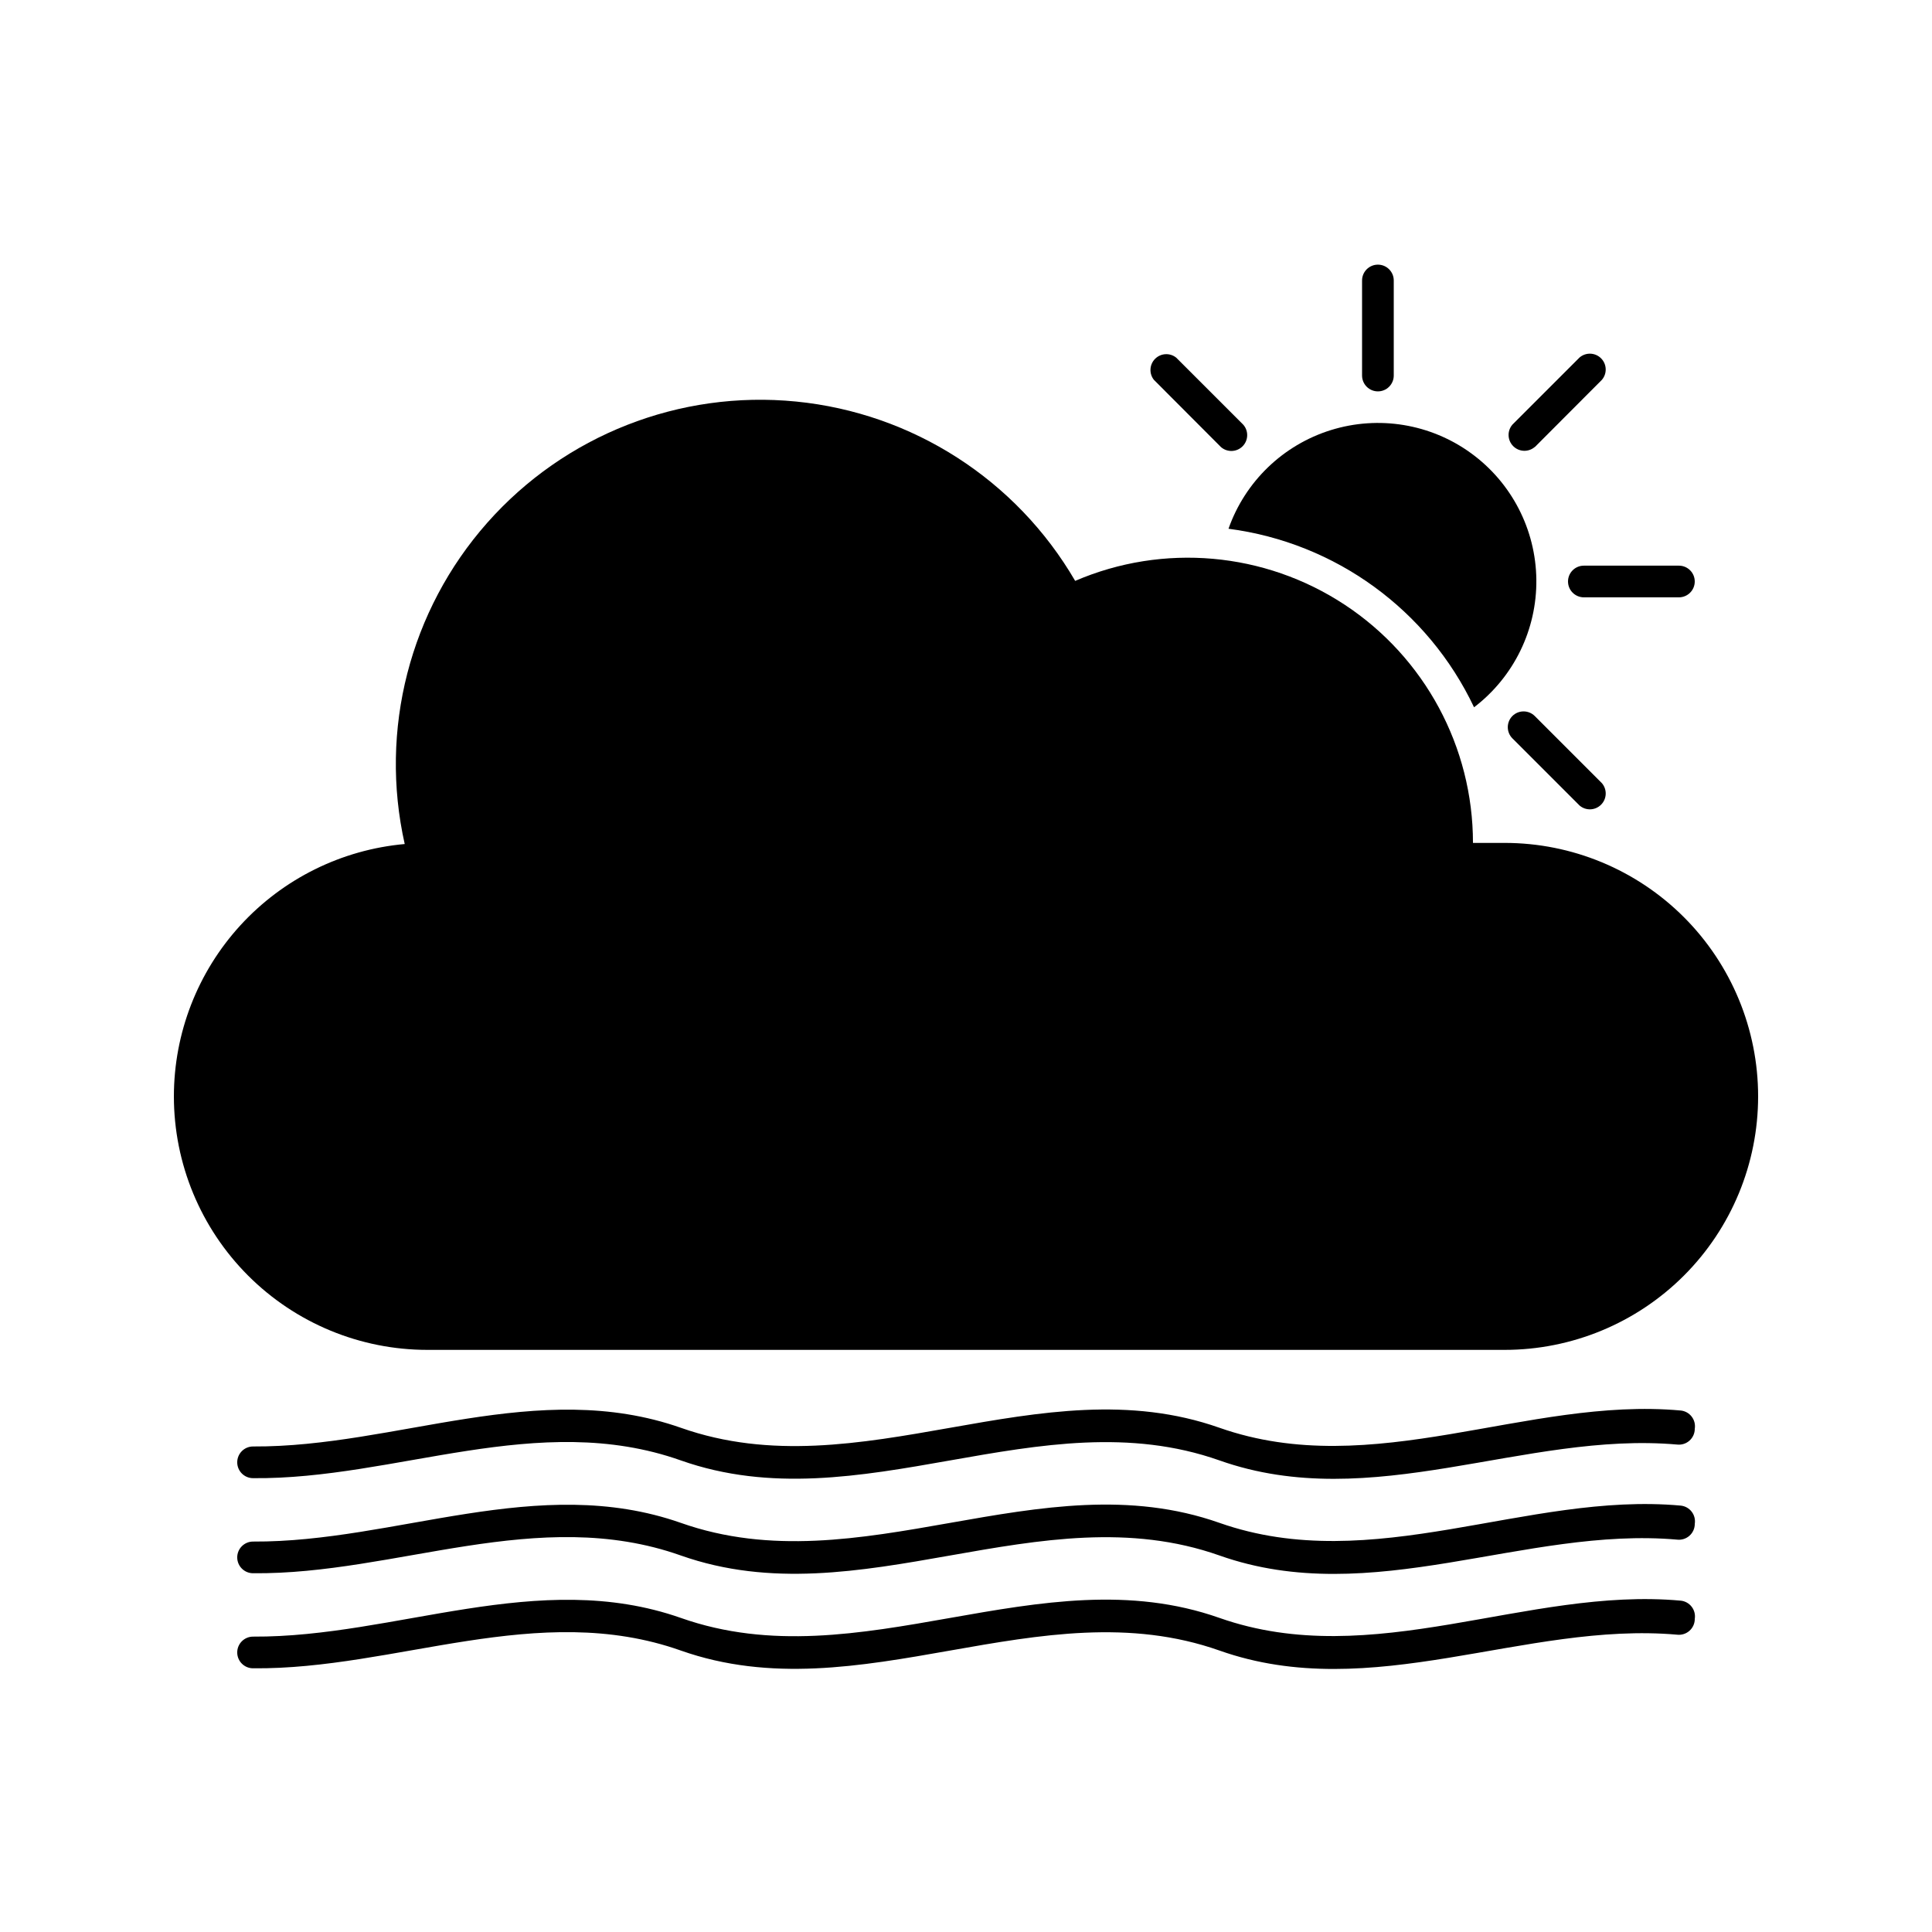 <?xml version="1.0" encoding="UTF-8"?>
<!-- Uploaded to: SVG Repo, www.svgrepo.com, Generator: SVG Repo Mixer Tools -->
<svg fill="#000000" width="800px" height="800px" version="1.1" viewBox="144 144 512 512" xmlns="http://www.w3.org/2000/svg">
 <g>
  <path d="m542.75 367.38h-8.398c0.004-25.418-12.77-49.141-34-63.125-21.23-13.984-48.066-16.355-71.422-6.316-15.594-26.797-43.105-44.477-73.957-47.527-30.855-3.055-61.297 8.895-81.836 32.117-20.543 23.223-28.684 54.898-21.883 85.148-16.707 1.496-32.246 9.191-43.566 21.566-11.32 12.379-17.598 28.539-17.605 45.312 0 17.816 7.078 34.902 19.676 47.5 12.598 12.598 29.684 19.676 47.5 19.676h285.49c17.812 0 34.898-7.078 47.5-19.676 12.598-12.598 19.672-29.684 19.672-47.5 0-17.816-7.074-34.902-19.672-47.5-12.602-12.598-29.688-19.676-47.5-19.676z"/>
  <path d="m534.64 331.44c10.543-8.047 16.664-20.602 16.508-33.859-0.156-13.262-6.566-25.672-17.293-33.469-10.723-7.801-24.504-10.07-37.168-6.129-12.66 3.941-22.719 13.633-27.121 26.141 28.328 3.676 52.844 21.504 65.074 47.316z"/>
  <path d="m509.16 247.72c1.113 0 2.184-0.441 2.969-1.23 0.789-0.789 1.23-1.855 1.23-2.969v-25.191c0-2.316-1.879-4.195-4.199-4.195-2.316 0-4.199 1.879-4.199 4.195v25.191c0 1.113 0.445 2.18 1.23 2.969 0.789 0.789 1.855 1.23 2.969 1.23z"/>
  <path d="m559.54 298.1c0 1.113 0.441 2.184 1.23 2.969 0.785 0.789 1.855 1.23 2.969 1.23h25.191-0.004c2.32 0 4.199-1.879 4.199-4.199 0-2.316-1.879-4.195-4.199-4.195h-25.188c-2.32 0-4.199 1.879-4.199 4.195z"/>
  <path d="m550.72 262.5 17.801-17.844c1.426-1.664 1.328-4.148-0.223-5.699s-4.031-1.645-5.699-0.219l-17.801 17.801c-1.426 1.664-1.328 4.148 0.223 5.699 1.551 1.551 4.031 1.648 5.699 0.219z"/>
  <path d="m467.59 262.5c1.664 1.426 4.148 1.332 5.699-0.219s1.645-4.035 0.219-5.699l-17.801-17.801c-1.664-1.336-4.066-1.207-5.582 0.297-1.512 1.504-1.66 3.902-0.336 5.578z"/>
  <path d="m544.8 333.75c-1.625 1.641-1.625 4.285 0 5.922l17.801 17.801c1.668 1.426 4.148 1.332 5.699-0.219s1.648-4.035 0.223-5.699l-17.801-17.805c-1.637-1.625-4.285-1.625-5.922 0z"/>
  <path d="m589.39 517.8c-40.723-3.695-81.492 18.895-122.21 4.578-47.566-16.793-95.18 16.793-142.75 0-37.785-13.266-75.57 5.164-113.36 4.953h-0.004c-2.32 0-4.199 1.879-4.199 4.199 0 2.316 1.879 4.199 4.199 4.199 37.785 0.379 75.57-18.094 113.36-4.703 47.566 16.793 95.18-16.793 142.75 0 40.43 14.316 80.902-7.766 121.34-4.199 1.184 0.121 2.363-0.27 3.242-1.07 0.883-0.801 1.383-1.938 1.375-3.129 0.18-1.141-0.121-2.305-0.828-3.219-0.707-0.914-1.758-1.496-2.906-1.609z"/>
  <path d="m589.39 543c-40.723-3.695-81.492 18.895-122.21 4.578-47.566-16.793-95.18 16.793-142.75 0-37.785-13.266-75.57 5.164-113.36 4.953h-0.004c-2.32 0-4.199 1.879-4.199 4.199 0 2.316 1.879 4.195 4.199 4.195 37.785 0.379 75.57-18.094 113.36-4.703 47.566 16.793 95.18-16.793 142.75 0 40.43 14.316 80.902-7.766 121.34-4.199v0.004c1.184 0.117 2.363-0.27 3.242-1.07 0.883-0.801 1.383-1.938 1.375-3.129 0.18-1.141-0.121-2.305-0.828-3.219-0.707-0.914-1.758-1.496-2.906-1.609z"/>
  <path d="m589.39 568.19c-40.723-3.695-81.492 18.895-122.21 4.578-47.566-16.793-95.18 16.793-142.75 0-37.785-13.266-75.57 5.164-113.36 4.953h-0.004c-2.32 0-4.199 1.879-4.199 4.195 0 2.32 1.879 4.199 4.199 4.199 37.785 0.379 75.57-18.094 113.36-4.703 47.566 16.793 95.18-16.793 142.75 0 40.43 14.316 80.902-7.766 121.34-4.199v0.004c1.184 0.117 2.363-0.273 3.242-1.07 0.883-0.801 1.383-1.938 1.375-3.129 0.18-1.141-0.121-2.305-0.828-3.219s-1.758-1.496-2.906-1.609z"/>
 </g>
</svg>